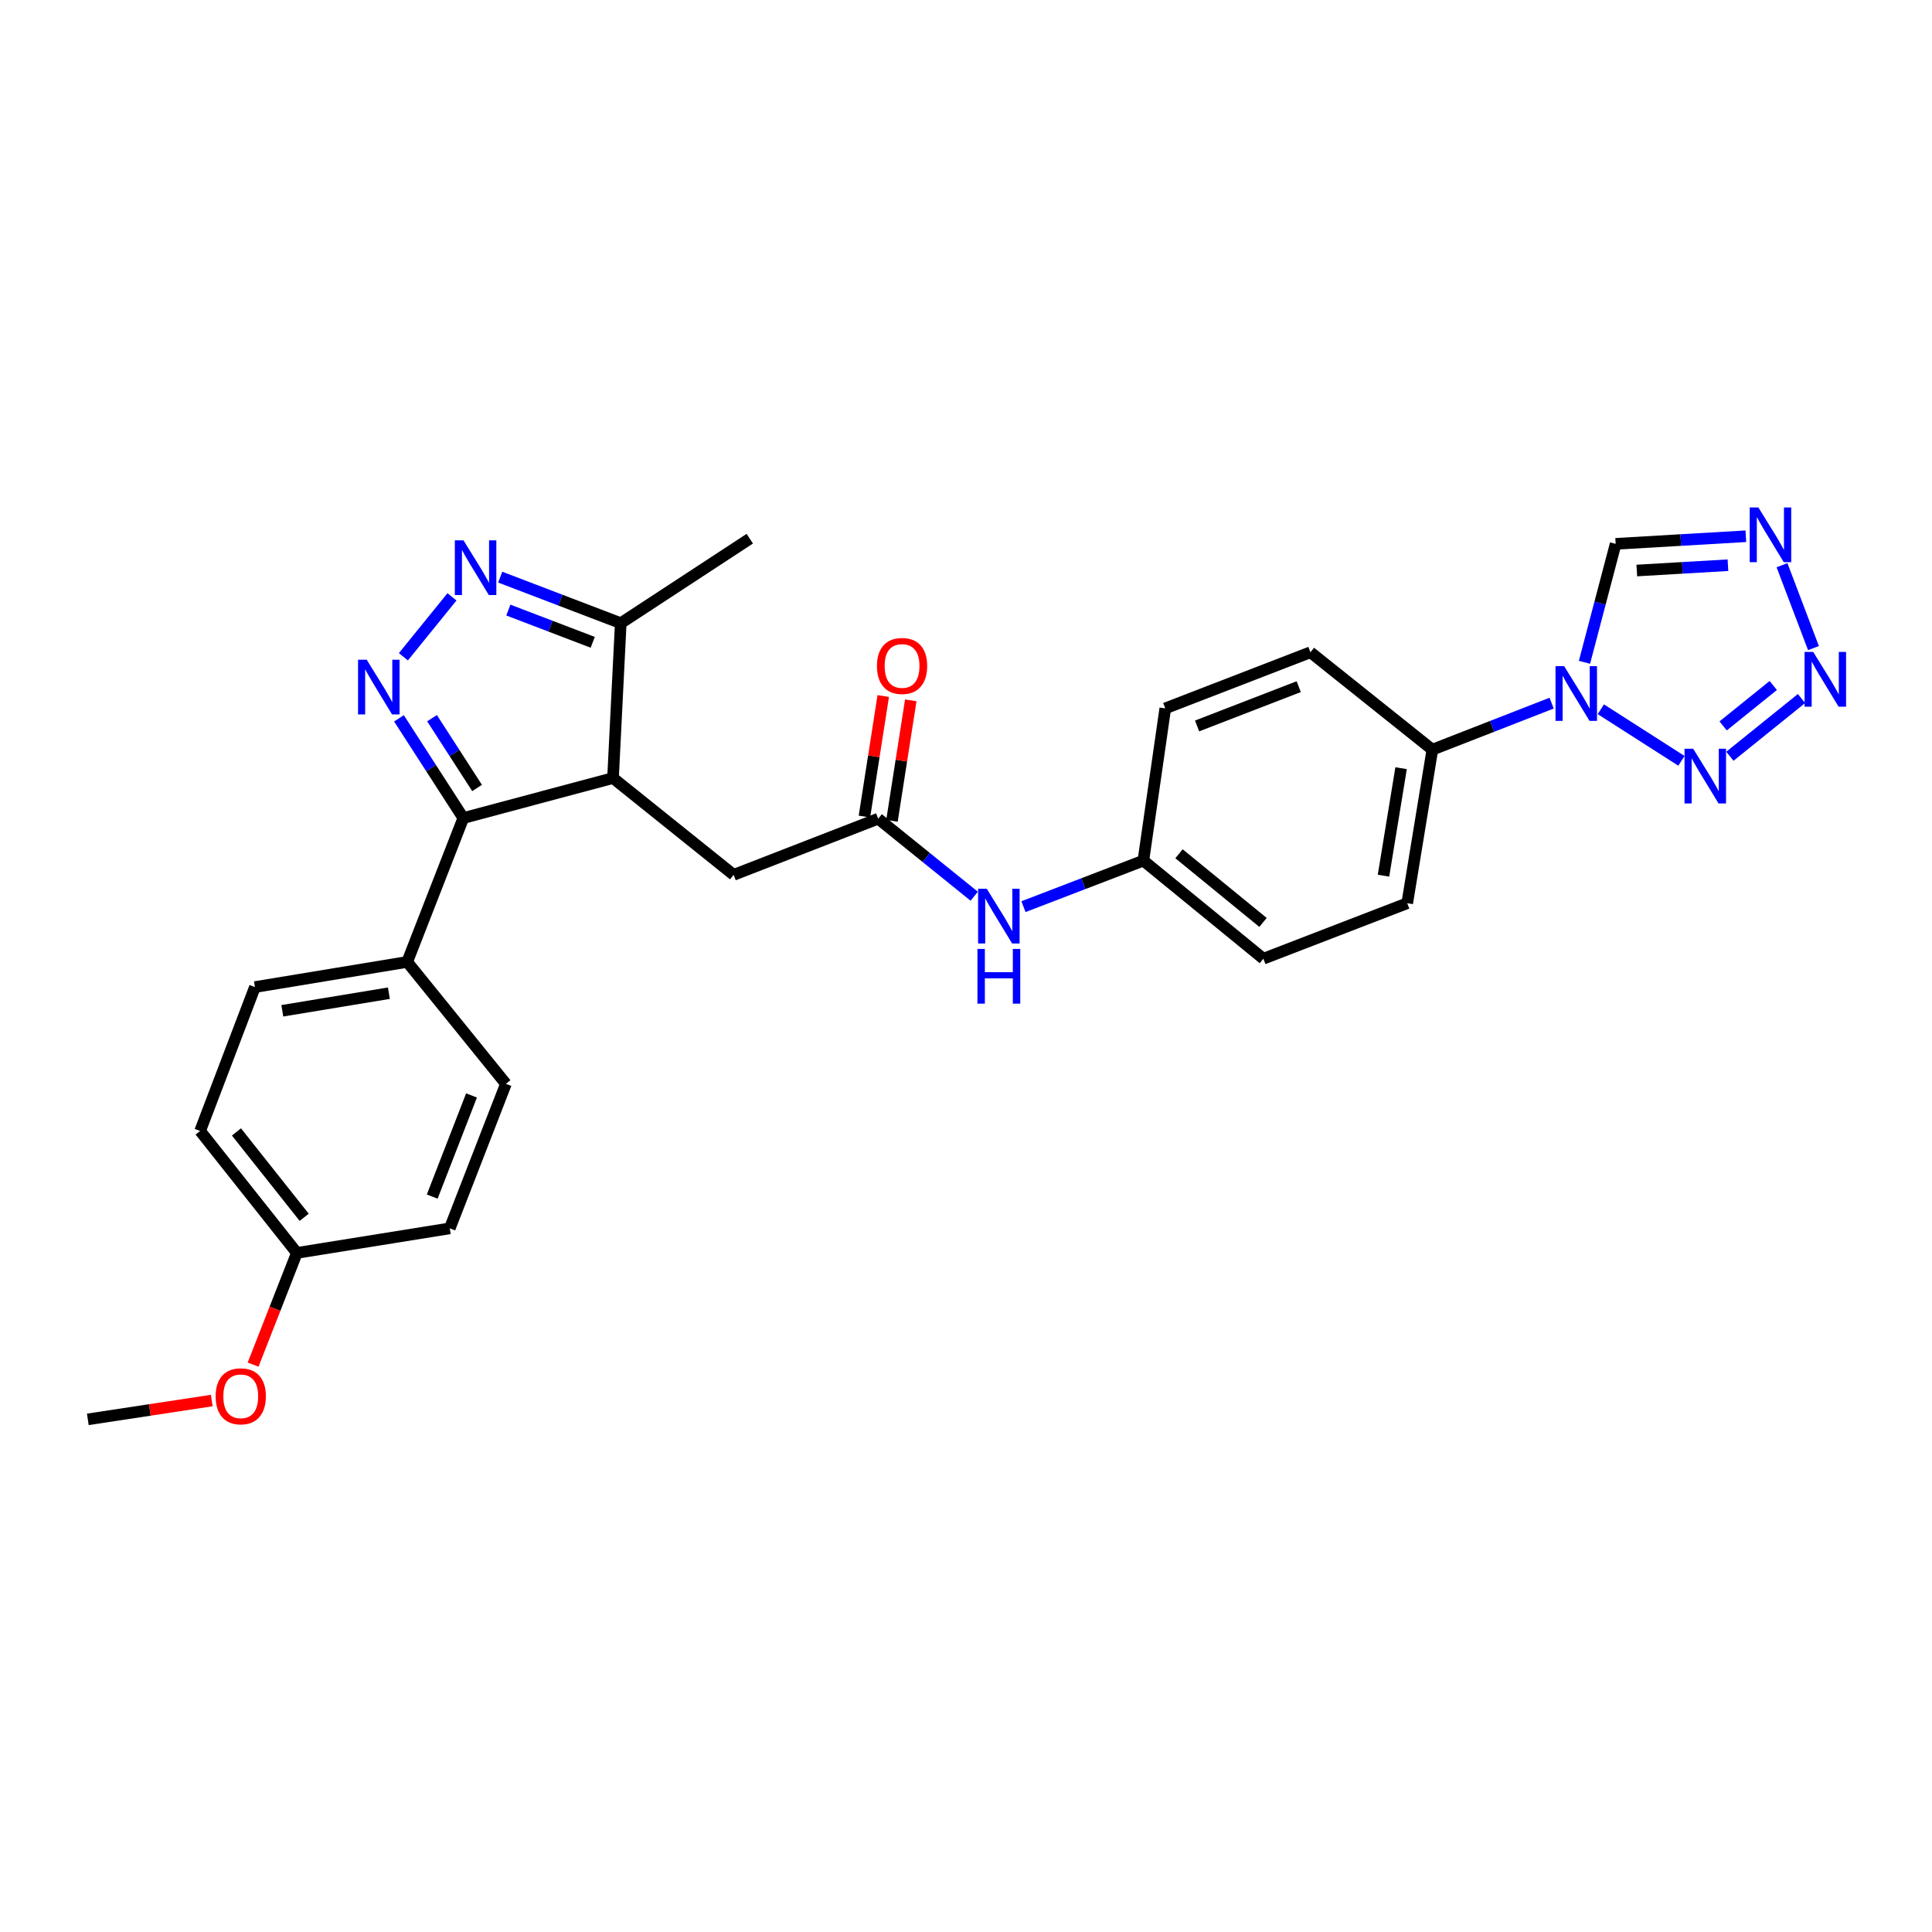<?xml version='1.0' encoding='iso-8859-1'?>
<svg version='1.1' baseProfile='full'
              xmlns='http://www.w3.org/2000/svg'
                      xmlns:rdkit='http://www.rdkit.org/xml'
                      xmlns:xlink='http://www.w3.org/1999/xlink'
                  xml:space='preserve'
width='1000px' height='1000px' viewBox='0 0 1000 1000'>
<!-- END OF HEADER -->
<rect style='opacity:1.0;fill:#FFFFFF;stroke:none' width='1000' height='1000' x='0' y='0'> </rect>
<path class='bond-1' d='M 206.508,371.812 L 223.159,397.617' style='fill:none;fill-rule:evenodd;stroke:#0000FF;stroke-width:6px;stroke-linecap:butt;stroke-linejoin:miter;stroke-opacity:1' />
<path class='bond-1' d='M 223.159,397.617 L 239.81,423.422' style='fill:none;fill-rule:evenodd;stroke:#000000;stroke-width:6px;stroke-linecap:butt;stroke-linejoin:miter;stroke-opacity:1' />
<path class='bond-1' d='M 223.622,371.734 L 235.278,389.797' style='fill:none;fill-rule:evenodd;stroke:#0000FF;stroke-width:6px;stroke-linecap:butt;stroke-linejoin:miter;stroke-opacity:1' />
<path class='bond-1' d='M 235.278,389.797 L 246.934,407.861' style='fill:none;fill-rule:evenodd;stroke:#000000;stroke-width:6px;stroke-linecap:butt;stroke-linejoin:miter;stroke-opacity:1' />
<path class='bond-2' d='M 208.798,339.936 L 233.941,308.925' style='fill:none;fill-rule:evenodd;stroke:#0000FF;stroke-width:6px;stroke-linecap:butt;stroke-linejoin:miter;stroke-opacity:1' />
<path class='bond-0' d='M 803.128,363.938 L 772.258,375.98' style='fill:none;fill-rule:evenodd;stroke:#0000FF;stroke-width:6px;stroke-linecap:butt;stroke-linejoin:miter;stroke-opacity:1' />
<path class='bond-0' d='M 772.258,375.98 L 741.389,388.022' style='fill:none;fill-rule:evenodd;stroke:#000000;stroke-width:6px;stroke-linecap:butt;stroke-linejoin:miter;stroke-opacity:1' />
<path class='bond-3' d='M 828.589,367.11 L 870.308,393.808' style='fill:none;fill-rule:evenodd;stroke:#0000FF;stroke-width:6px;stroke-linecap:butt;stroke-linejoin:miter;stroke-opacity:1' />
<path class='bond-7' d='M 820.121,342.806 L 828.19,312.15' style='fill:none;fill-rule:evenodd;stroke:#0000FF;stroke-width:6px;stroke-linecap:butt;stroke-linejoin:miter;stroke-opacity:1' />
<path class='bond-7' d='M 828.19,312.15 L 836.259,281.494' style='fill:none;fill-rule:evenodd;stroke:#000000;stroke-width:6px;stroke-linecap:butt;stroke-linejoin:miter;stroke-opacity:1' />
<path class='bond-5' d='M 239.81,423.422 L 317.293,402.71' style='fill:none;fill-rule:evenodd;stroke:#000000;stroke-width:6px;stroke-linecap:butt;stroke-linejoin:miter;stroke-opacity:1' />
<path class='bond-12' d='M 239.81,423.422 L 210.764,497.892' style='fill:none;fill-rule:evenodd;stroke:#000000;stroke-width:6px;stroke-linecap:butt;stroke-linejoin:miter;stroke-opacity:1' />
<path class='bond-8' d='M 258.915,298.723 L 290.107,310.645' style='fill:none;fill-rule:evenodd;stroke:#0000FF;stroke-width:6px;stroke-linecap:butt;stroke-linejoin:miter;stroke-opacity:1' />
<path class='bond-8' d='M 290.107,310.645 L 321.299,322.567' style='fill:none;fill-rule:evenodd;stroke:#000000;stroke-width:6px;stroke-linecap:butt;stroke-linejoin:miter;stroke-opacity:1' />
<path class='bond-8' d='M 263.124,315.772 L 284.958,324.117' style='fill:none;fill-rule:evenodd;stroke:#0000FF;stroke-width:6px;stroke-linecap:butt;stroke-linejoin:miter;stroke-opacity:1' />
<path class='bond-8' d='M 284.958,324.117 L 306.793,332.462' style='fill:none;fill-rule:evenodd;stroke:#000000;stroke-width:6px;stroke-linecap:butt;stroke-linejoin:miter;stroke-opacity:1' />
<path class='bond-4' d='M 895.388,391.44 L 932.457,361.551' style='fill:none;fill-rule:evenodd;stroke:#0000FF;stroke-width:6px;stroke-linecap:butt;stroke-linejoin:miter;stroke-opacity:1' />
<path class='bond-4' d='M 891.895,375.729 L 917.843,354.807' style='fill:none;fill-rule:evenodd;stroke:#0000FF;stroke-width:6px;stroke-linecap:butt;stroke-linejoin:miter;stroke-opacity:1' />
<path class='bond-31' d='M 938.65,335.453 L 922.363,292.542' style='fill:none;fill-rule:evenodd;stroke:#0000FF;stroke-width:6px;stroke-linecap:butt;stroke-linejoin:miter;stroke-opacity:1' />
<path class='bond-10' d='M 317.293,402.71 L 379.736,452.821' style='fill:none;fill-rule:evenodd;stroke:#000000;stroke-width:6px;stroke-linecap:butt;stroke-linejoin:miter;stroke-opacity:1' />
<path class='bond-28' d='M 317.293,402.71 L 321.299,322.567' style='fill:none;fill-rule:evenodd;stroke:#000000;stroke-width:6px;stroke-linecap:butt;stroke-linejoin:miter;stroke-opacity:1' />
<path class='bond-6' d='M 903.647,277.559 L 869.953,279.526' style='fill:none;fill-rule:evenodd;stroke:#0000FF;stroke-width:6px;stroke-linecap:butt;stroke-linejoin:miter;stroke-opacity:1' />
<path class='bond-6' d='M 869.953,279.526 L 836.259,281.494' style='fill:none;fill-rule:evenodd;stroke:#000000;stroke-width:6px;stroke-linecap:butt;stroke-linejoin:miter;stroke-opacity:1' />
<path class='bond-6' d='M 894.38,292.547 L 870.794,293.924' style='fill:none;fill-rule:evenodd;stroke:#0000FF;stroke-width:6px;stroke-linecap:butt;stroke-linejoin:miter;stroke-opacity:1' />
<path class='bond-6' d='M 870.794,293.924 L 847.208,295.302' style='fill:none;fill-rule:evenodd;stroke:#000000;stroke-width:6px;stroke-linecap:butt;stroke-linejoin:miter;stroke-opacity:1' />
<path class='bond-26' d='M 321.299,322.567 L 388.085,278.825' style='fill:none;fill-rule:evenodd;stroke:#000000;stroke-width:6px;stroke-linecap:butt;stroke-linejoin:miter;stroke-opacity:1' />
<path class='bond-9' d='M 454.55,423.759 L 379.736,452.821' style='fill:none;fill-rule:evenodd;stroke:#000000;stroke-width:6px;stroke-linecap:butt;stroke-linejoin:miter;stroke-opacity:1' />
<path class='bond-13' d='M 454.55,423.759 L 479.403,443.822' style='fill:none;fill-rule:evenodd;stroke:#000000;stroke-width:6px;stroke-linecap:butt;stroke-linejoin:miter;stroke-opacity:1' />
<path class='bond-13' d='M 479.403,443.822 L 504.255,463.885' style='fill:none;fill-rule:evenodd;stroke:#0000FF;stroke-width:6px;stroke-linecap:butt;stroke-linejoin:miter;stroke-opacity:1' />
<path class='bond-14' d='M 461.676,424.871 L 466.545,393.682' style='fill:none;fill-rule:evenodd;stroke:#000000;stroke-width:6px;stroke-linecap:butt;stroke-linejoin:miter;stroke-opacity:1' />
<path class='bond-14' d='M 466.545,393.682 L 471.414,362.493' style='fill:none;fill-rule:evenodd;stroke:#FF0000;stroke-width:6px;stroke-linecap:butt;stroke-linejoin:miter;stroke-opacity:1' />
<path class='bond-14' d='M 447.425,422.647 L 452.295,391.457' style='fill:none;fill-rule:evenodd;stroke:#000000;stroke-width:6px;stroke-linecap:butt;stroke-linejoin:miter;stroke-opacity:1' />
<path class='bond-14' d='M 452.295,391.457 L 457.164,360.268' style='fill:none;fill-rule:evenodd;stroke:#FF0000;stroke-width:6px;stroke-linecap:butt;stroke-linejoin:miter;stroke-opacity:1' />
<path class='bond-11' d='M 741.389,388.022 L 728.376,467.5' style='fill:none;fill-rule:evenodd;stroke:#000000;stroke-width:6px;stroke-linecap:butt;stroke-linejoin:miter;stroke-opacity:1' />
<path class='bond-11' d='M 725.204,397.614 L 716.095,453.248' style='fill:none;fill-rule:evenodd;stroke:#000000;stroke-width:6px;stroke-linecap:butt;stroke-linejoin:miter;stroke-opacity:1' />
<path class='bond-30' d='M 741.389,388.022 L 678.289,337.607' style='fill:none;fill-rule:evenodd;stroke:#000000;stroke-width:6px;stroke-linecap:butt;stroke-linejoin:miter;stroke-opacity:1' />
<path class='bond-17' d='M 210.764,497.892 L 131.952,510.905' style='fill:none;fill-rule:evenodd;stroke:#000000;stroke-width:6px;stroke-linecap:butt;stroke-linejoin:miter;stroke-opacity:1' />
<path class='bond-17' d='M 201.292,514.074 L 146.123,523.183' style='fill:none;fill-rule:evenodd;stroke:#000000;stroke-width:6px;stroke-linecap:butt;stroke-linejoin:miter;stroke-opacity:1' />
<path class='bond-18' d='M 210.764,497.892 L 261.861,561' style='fill:none;fill-rule:evenodd;stroke:#000000;stroke-width:6px;stroke-linecap:butt;stroke-linejoin:miter;stroke-opacity:1' />
<path class='bond-19' d='M 529.745,469.283 L 560.776,457.37' style='fill:none;fill-rule:evenodd;stroke:#0000FF;stroke-width:6px;stroke-linecap:butt;stroke-linejoin:miter;stroke-opacity:1' />
<path class='bond-19' d='M 560.776,457.37 L 591.808,445.457' style='fill:none;fill-rule:evenodd;stroke:#000000;stroke-width:6px;stroke-linecap:butt;stroke-linejoin:miter;stroke-opacity:1' />
<path class='bond-15' d='M 678.289,337.607 L 603.146,366.653' style='fill:none;fill-rule:evenodd;stroke:#000000;stroke-width:6px;stroke-linecap:butt;stroke-linejoin:miter;stroke-opacity:1' />
<path class='bond-15' d='M 672.217,355.416 L 619.617,375.748' style='fill:none;fill-rule:evenodd;stroke:#000000;stroke-width:6px;stroke-linecap:butt;stroke-linejoin:miter;stroke-opacity:1' />
<path class='bond-16' d='M 728.376,467.5 L 653.922,496.226' style='fill:none;fill-rule:evenodd;stroke:#000000;stroke-width:6px;stroke-linecap:butt;stroke-linejoin:miter;stroke-opacity:1' />
<path class='bond-24' d='M 131.952,510.905 L 103.579,585.383' style='fill:none;fill-rule:evenodd;stroke:#000000;stroke-width:6px;stroke-linecap:butt;stroke-linejoin:miter;stroke-opacity:1' />
<path class='bond-23' d='M 261.861,561 L 232.799,635.799' style='fill:none;fill-rule:evenodd;stroke:#000000;stroke-width:6px;stroke-linecap:butt;stroke-linejoin:miter;stroke-opacity:1' />
<path class='bond-23' d='M 244.058,566.997 L 223.715,619.356' style='fill:none;fill-rule:evenodd;stroke:#000000;stroke-width:6px;stroke-linecap:butt;stroke-linejoin:miter;stroke-opacity:1' />
<path class='bond-21' d='M 591.808,445.457 L 603.146,366.653' style='fill:none;fill-rule:evenodd;stroke:#000000;stroke-width:6px;stroke-linecap:butt;stroke-linejoin:miter;stroke-opacity:1' />
<path class='bond-22' d='M 591.808,445.457 L 653.922,496.226' style='fill:none;fill-rule:evenodd;stroke:#000000;stroke-width:6px;stroke-linecap:butt;stroke-linejoin:miter;stroke-opacity:1' />
<path class='bond-22' d='M 610.252,441.905 L 653.733,477.443' style='fill:none;fill-rule:evenodd;stroke:#000000;stroke-width:6px;stroke-linecap:butt;stroke-linejoin:miter;stroke-opacity:1' />
<path class='bond-20' d='M 153.658,648.507 L 232.799,635.799' style='fill:none;fill-rule:evenodd;stroke:#000000;stroke-width:6px;stroke-linecap:butt;stroke-linejoin:miter;stroke-opacity:1' />
<path class='bond-25' d='M 153.658,648.507 L 142.33,677.418' style='fill:none;fill-rule:evenodd;stroke:#000000;stroke-width:6px;stroke-linecap:butt;stroke-linejoin:miter;stroke-opacity:1' />
<path class='bond-25' d='M 142.33,677.418 L 131.002,706.33' style='fill:none;fill-rule:evenodd;stroke:#FF0000;stroke-width:6px;stroke-linecap:butt;stroke-linejoin:miter;stroke-opacity:1' />
<path class='bond-29' d='M 153.658,648.507 L 103.579,585.383' style='fill:none;fill-rule:evenodd;stroke:#000000;stroke-width:6px;stroke-linecap:butt;stroke-linejoin:miter;stroke-opacity:1' />
<path class='bond-29' d='M 157.445,630.074 L 122.389,585.888' style='fill:none;fill-rule:evenodd;stroke:#000000;stroke-width:6px;stroke-linecap:butt;stroke-linejoin:miter;stroke-opacity:1' />
<path class='bond-27' d='M 109.61,724.918 L 77.532,729.789' style='fill:none;fill-rule:evenodd;stroke:#FF0000;stroke-width:6px;stroke-linecap:butt;stroke-linejoin:miter;stroke-opacity:1' />
<path class='bond-27' d='M 77.532,729.789 L 45.455,734.659' style='fill:none;fill-rule:evenodd;stroke:#000000;stroke-width:6px;stroke-linecap:butt;stroke-linejoin:miter;stroke-opacity:1' />
<path  class='atom-0' d='M 189.809 341.475
L 199.089 356.475
Q 200.009 357.955, 201.489 360.635
Q 202.969 363.315, 203.049 363.475
L 203.049 341.475
L 206.809 341.475
L 206.809 369.795
L 202.929 369.795
L 192.969 353.395
Q 191.809 351.475, 190.569 349.275
Q 189.369 347.075, 189.009 346.395
L 189.009 369.795
L 185.329 369.795
L 185.329 341.475
L 189.809 341.475
' fill='#0000FF'/>
<path  class='atom-1' d='M 809.607 344.808
L 818.887 359.808
Q 819.807 361.288, 821.287 363.968
Q 822.767 366.648, 822.847 366.808
L 822.847 344.808
L 826.607 344.808
L 826.607 373.128
L 822.727 373.128
L 812.767 356.728
Q 811.607 354.808, 810.367 352.608
Q 809.167 350.408, 808.807 349.728
L 808.807 373.128
L 805.127 373.128
L 805.127 344.808
L 809.607 344.808
' fill='#0000FF'/>
<path  class='atom-3' d='M 239.904 279.689
L 249.184 294.689
Q 250.104 296.169, 251.584 298.849
Q 253.064 301.529, 253.144 301.689
L 253.144 279.689
L 256.904 279.689
L 256.904 308.009
L 253.024 308.009
L 243.064 291.609
Q 241.904 289.689, 240.664 287.489
Q 239.464 285.289, 239.104 284.609
L 239.104 308.009
L 235.424 308.009
L 235.424 279.689
L 239.904 279.689
' fill='#0000FF'/>
<path  class='atom-4' d='M 876.393 387.548
L 885.673 402.548
Q 886.593 404.028, 888.073 406.708
Q 889.553 409.388, 889.633 409.548
L 889.633 387.548
L 893.393 387.548
L 893.393 415.868
L 889.513 415.868
L 879.553 399.468
Q 878.393 397.548, 877.153 395.348
Q 875.953 393.148, 875.593 392.468
L 875.593 415.868
L 871.913 415.868
L 871.913 387.548
L 876.393 387.548
' fill='#0000FF'/>
<path  class='atom-5' d='M 938.523 337.453
L 947.803 352.453
Q 948.723 353.933, 950.203 356.613
Q 951.683 359.293, 951.763 359.453
L 951.763 337.453
L 955.523 337.453
L 955.523 365.773
L 951.643 365.773
L 941.683 349.373
Q 940.523 347.453, 939.283 345.253
Q 938.083 343.053, 937.723 342.373
L 937.723 365.773
L 934.043 365.773
L 934.043 337.453
L 938.523 337.453
' fill='#0000FF'/>
<path  class='atom-7' d='M 910.134 262.654
L 919.414 277.654
Q 920.334 279.134, 921.814 281.814
Q 923.294 284.494, 923.374 284.654
L 923.374 262.654
L 927.134 262.654
L 927.134 290.974
L 923.254 290.974
L 913.294 274.574
Q 912.134 272.654, 910.894 270.454
Q 909.694 268.254, 909.334 267.574
L 909.334 290.974
L 905.654 290.974
L 905.654 262.654
L 910.134 262.654
' fill='#0000FF'/>
<path  class='atom-14' d='M 510.741 460.015
L 520.021 475.015
Q 520.941 476.495, 522.421 479.175
Q 523.901 481.855, 523.981 482.015
L 523.981 460.015
L 527.741 460.015
L 527.741 488.335
L 523.861 488.335
L 513.901 471.935
Q 512.741 470.015, 511.501 467.815
Q 510.301 465.615, 509.941 464.935
L 509.941 488.335
L 506.261 488.335
L 506.261 460.015
L 510.741 460.015
' fill='#0000FF'/>
<path  class='atom-14' d='M 505.921 491.167
L 509.761 491.167
L 509.761 503.207
L 524.241 503.207
L 524.241 491.167
L 528.081 491.167
L 528.081 519.487
L 524.241 519.487
L 524.241 506.407
L 509.761 506.407
L 509.761 519.487
L 505.921 519.487
L 505.921 491.167
' fill='#0000FF'/>
<path  class='atom-15' d='M 453.906 344.698
Q 453.906 337.898, 457.266 334.098
Q 460.626 330.298, 466.906 330.298
Q 473.186 330.298, 476.546 334.098
Q 479.906 337.898, 479.906 344.698
Q 479.906 351.578, 476.506 355.498
Q 473.106 359.378, 466.906 359.378
Q 460.666 359.378, 457.266 355.498
Q 453.906 351.618, 453.906 344.698
M 466.906 356.178
Q 471.226 356.178, 473.546 353.298
Q 475.906 350.378, 475.906 344.698
Q 475.906 339.138, 473.546 336.338
Q 471.226 333.498, 466.906 333.498
Q 462.586 333.498, 460.226 336.298
Q 457.906 339.098, 457.906 344.698
Q 457.906 350.418, 460.226 353.298
Q 462.586 356.178, 466.906 356.178
' fill='#FF0000'/>
<path  class='atom-26' d='M 111.612 722.72
Q 111.612 715.92, 114.972 712.12
Q 118.332 708.32, 124.612 708.32
Q 130.892 708.32, 134.252 712.12
Q 137.612 715.92, 137.612 722.72
Q 137.612 729.6, 134.212 733.52
Q 130.812 737.4, 124.612 737.4
Q 118.372 737.4, 114.972 733.52
Q 111.612 729.64, 111.612 722.72
M 124.612 734.2
Q 128.932 734.2, 131.252 731.32
Q 133.612 728.4, 133.612 722.72
Q 133.612 717.16, 131.252 714.36
Q 128.932 711.52, 124.612 711.52
Q 120.292 711.52, 117.932 714.32
Q 115.612 717.12, 115.612 722.72
Q 115.612 728.44, 117.932 731.32
Q 120.292 734.2, 124.612 734.2
' fill='#FF0000'/>
</svg>
